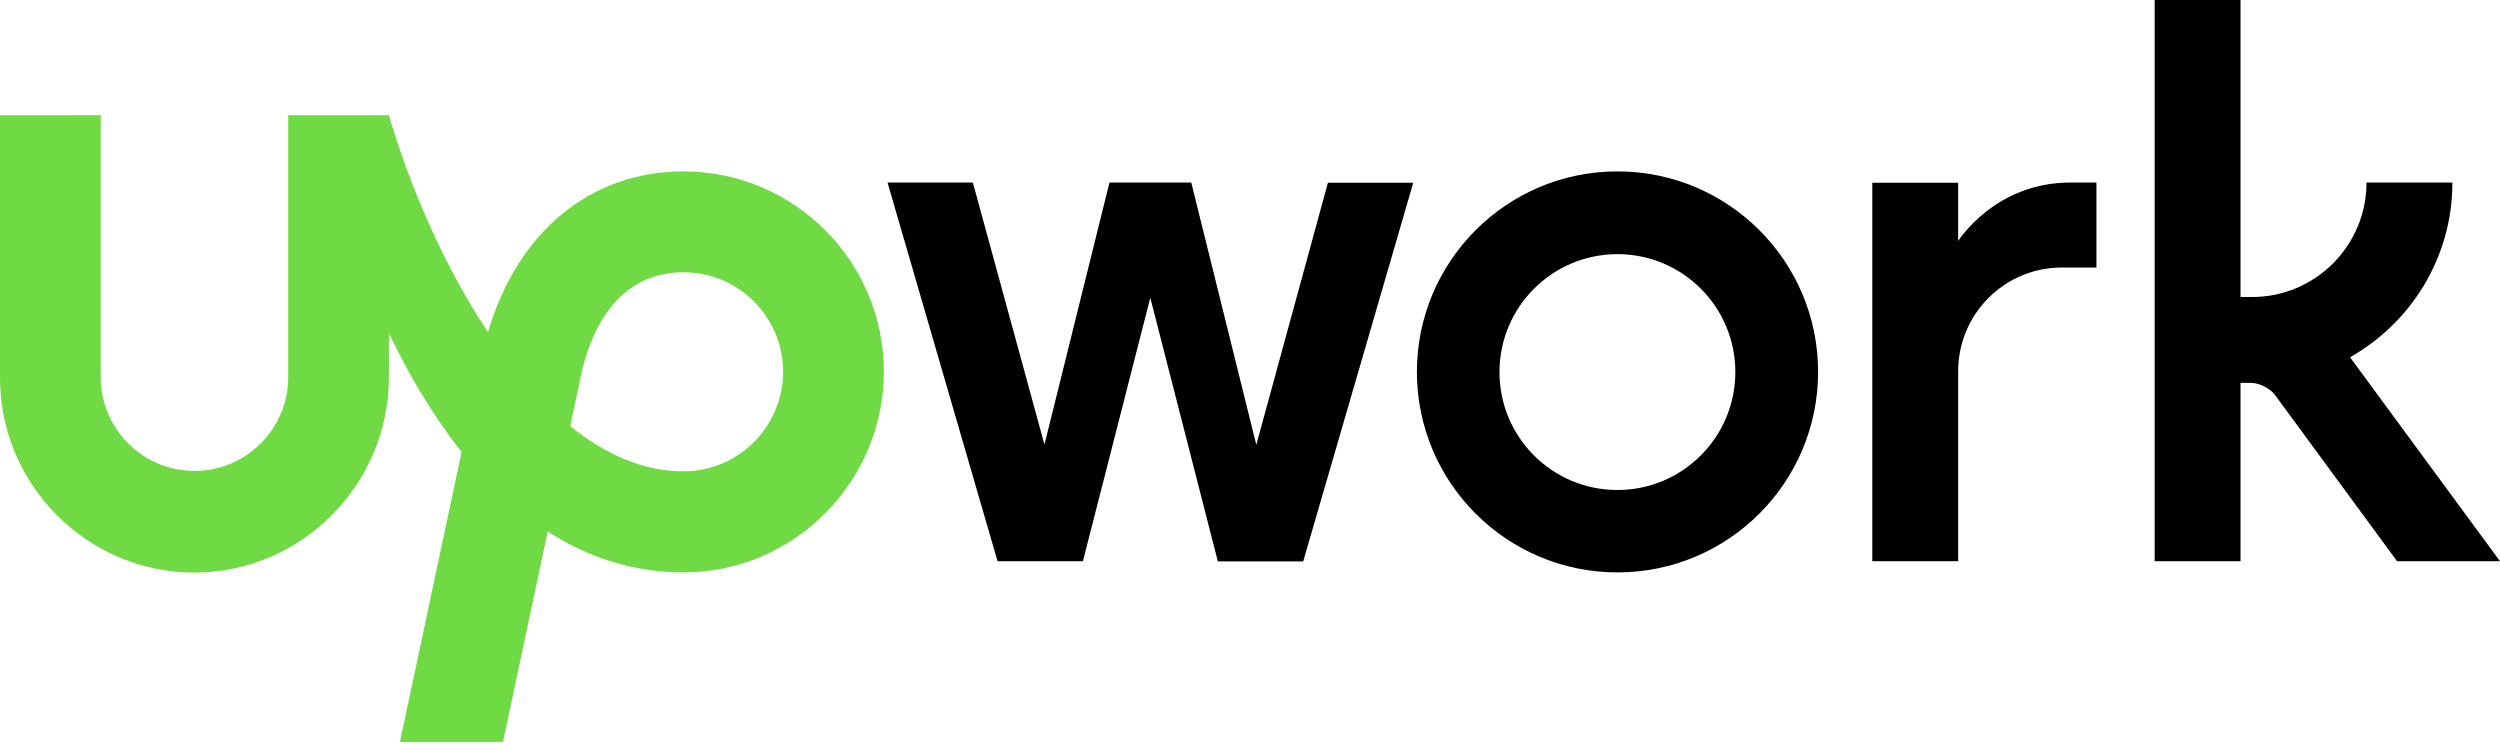<svg width="126" height="38" viewBox="0 0 126 38" fill="none" xmlns="http://www.w3.org/2000/svg">
<path d="M34.451 23.755C32.402 23.755 30.483 22.887 28.738 21.475L29.163 19.482L29.181 19.408C29.56 17.285 30.759 13.723 34.451 13.723C37.22 13.723 39.471 15.975 39.471 18.744C39.462 21.503 37.21 23.755 34.451 23.755ZM34.451 8.638C29.735 8.638 26.081 11.702 24.595 16.741C22.324 13.335 20.608 9.247 19.602 5.805H14.526V19.011C14.526 21.614 12.403 23.736 9.801 23.736C7.198 23.736 5.076 21.614 5.076 19.011V5.805H5.78311e-05V19.011C-0.018 24.419 4.384 28.858 9.792 28.858C15.2 28.858 19.602 24.419 19.602 19.011V16.796C20.589 18.854 21.798 20.931 23.266 22.776L20.156 37.395H25.351L27.603 26.791C29.578 28.055 31.848 28.849 34.451 28.849C40.016 28.849 44.547 24.29 44.547 18.725C44.547 13.169 40.016 8.638 34.451 8.638Z" fill="#6FDA44"/>
<path d="M60.042 9.21L63.318 22.417L66.927 9.21H71.228L65.681 28.295H61.38L57.975 15.006L54.579 28.286H50.278L44.732 9.201H49.032L52.641 22.407L55.917 9.201H60.042V9.21ZM81.517 8.638C75.934 8.638 71.412 13.169 71.412 18.744C71.412 24.327 75.943 28.849 81.517 28.849C87.101 28.849 91.632 24.327 91.632 18.744C91.632 13.16 87.101 8.638 81.517 8.638ZM81.517 24.696C78.232 24.696 75.574 22.038 75.574 18.753C75.574 15.467 78.241 12.809 81.517 12.809C84.803 12.809 87.461 15.467 87.461 18.753C87.461 22.029 84.803 24.696 81.517 24.696ZM103.916 13.483C101.027 13.483 98.692 15.827 98.692 18.707V28.286H94.364V9.21H98.692V12.145C98.692 12.145 100.538 9.201 104.331 9.201H105.66V13.483H103.916ZM118.442 18.005C121.515 16.27 123.601 12.976 123.601 9.201H119.272C119.272 12.385 116.688 14.969 113.504 14.969H112.923V0H108.595V28.286H112.923V19.297H113.44C113.864 19.297 114.418 19.574 114.667 19.916L120.813 28.286H126L118.442 18.005Z" fill="black"/>
</svg>
